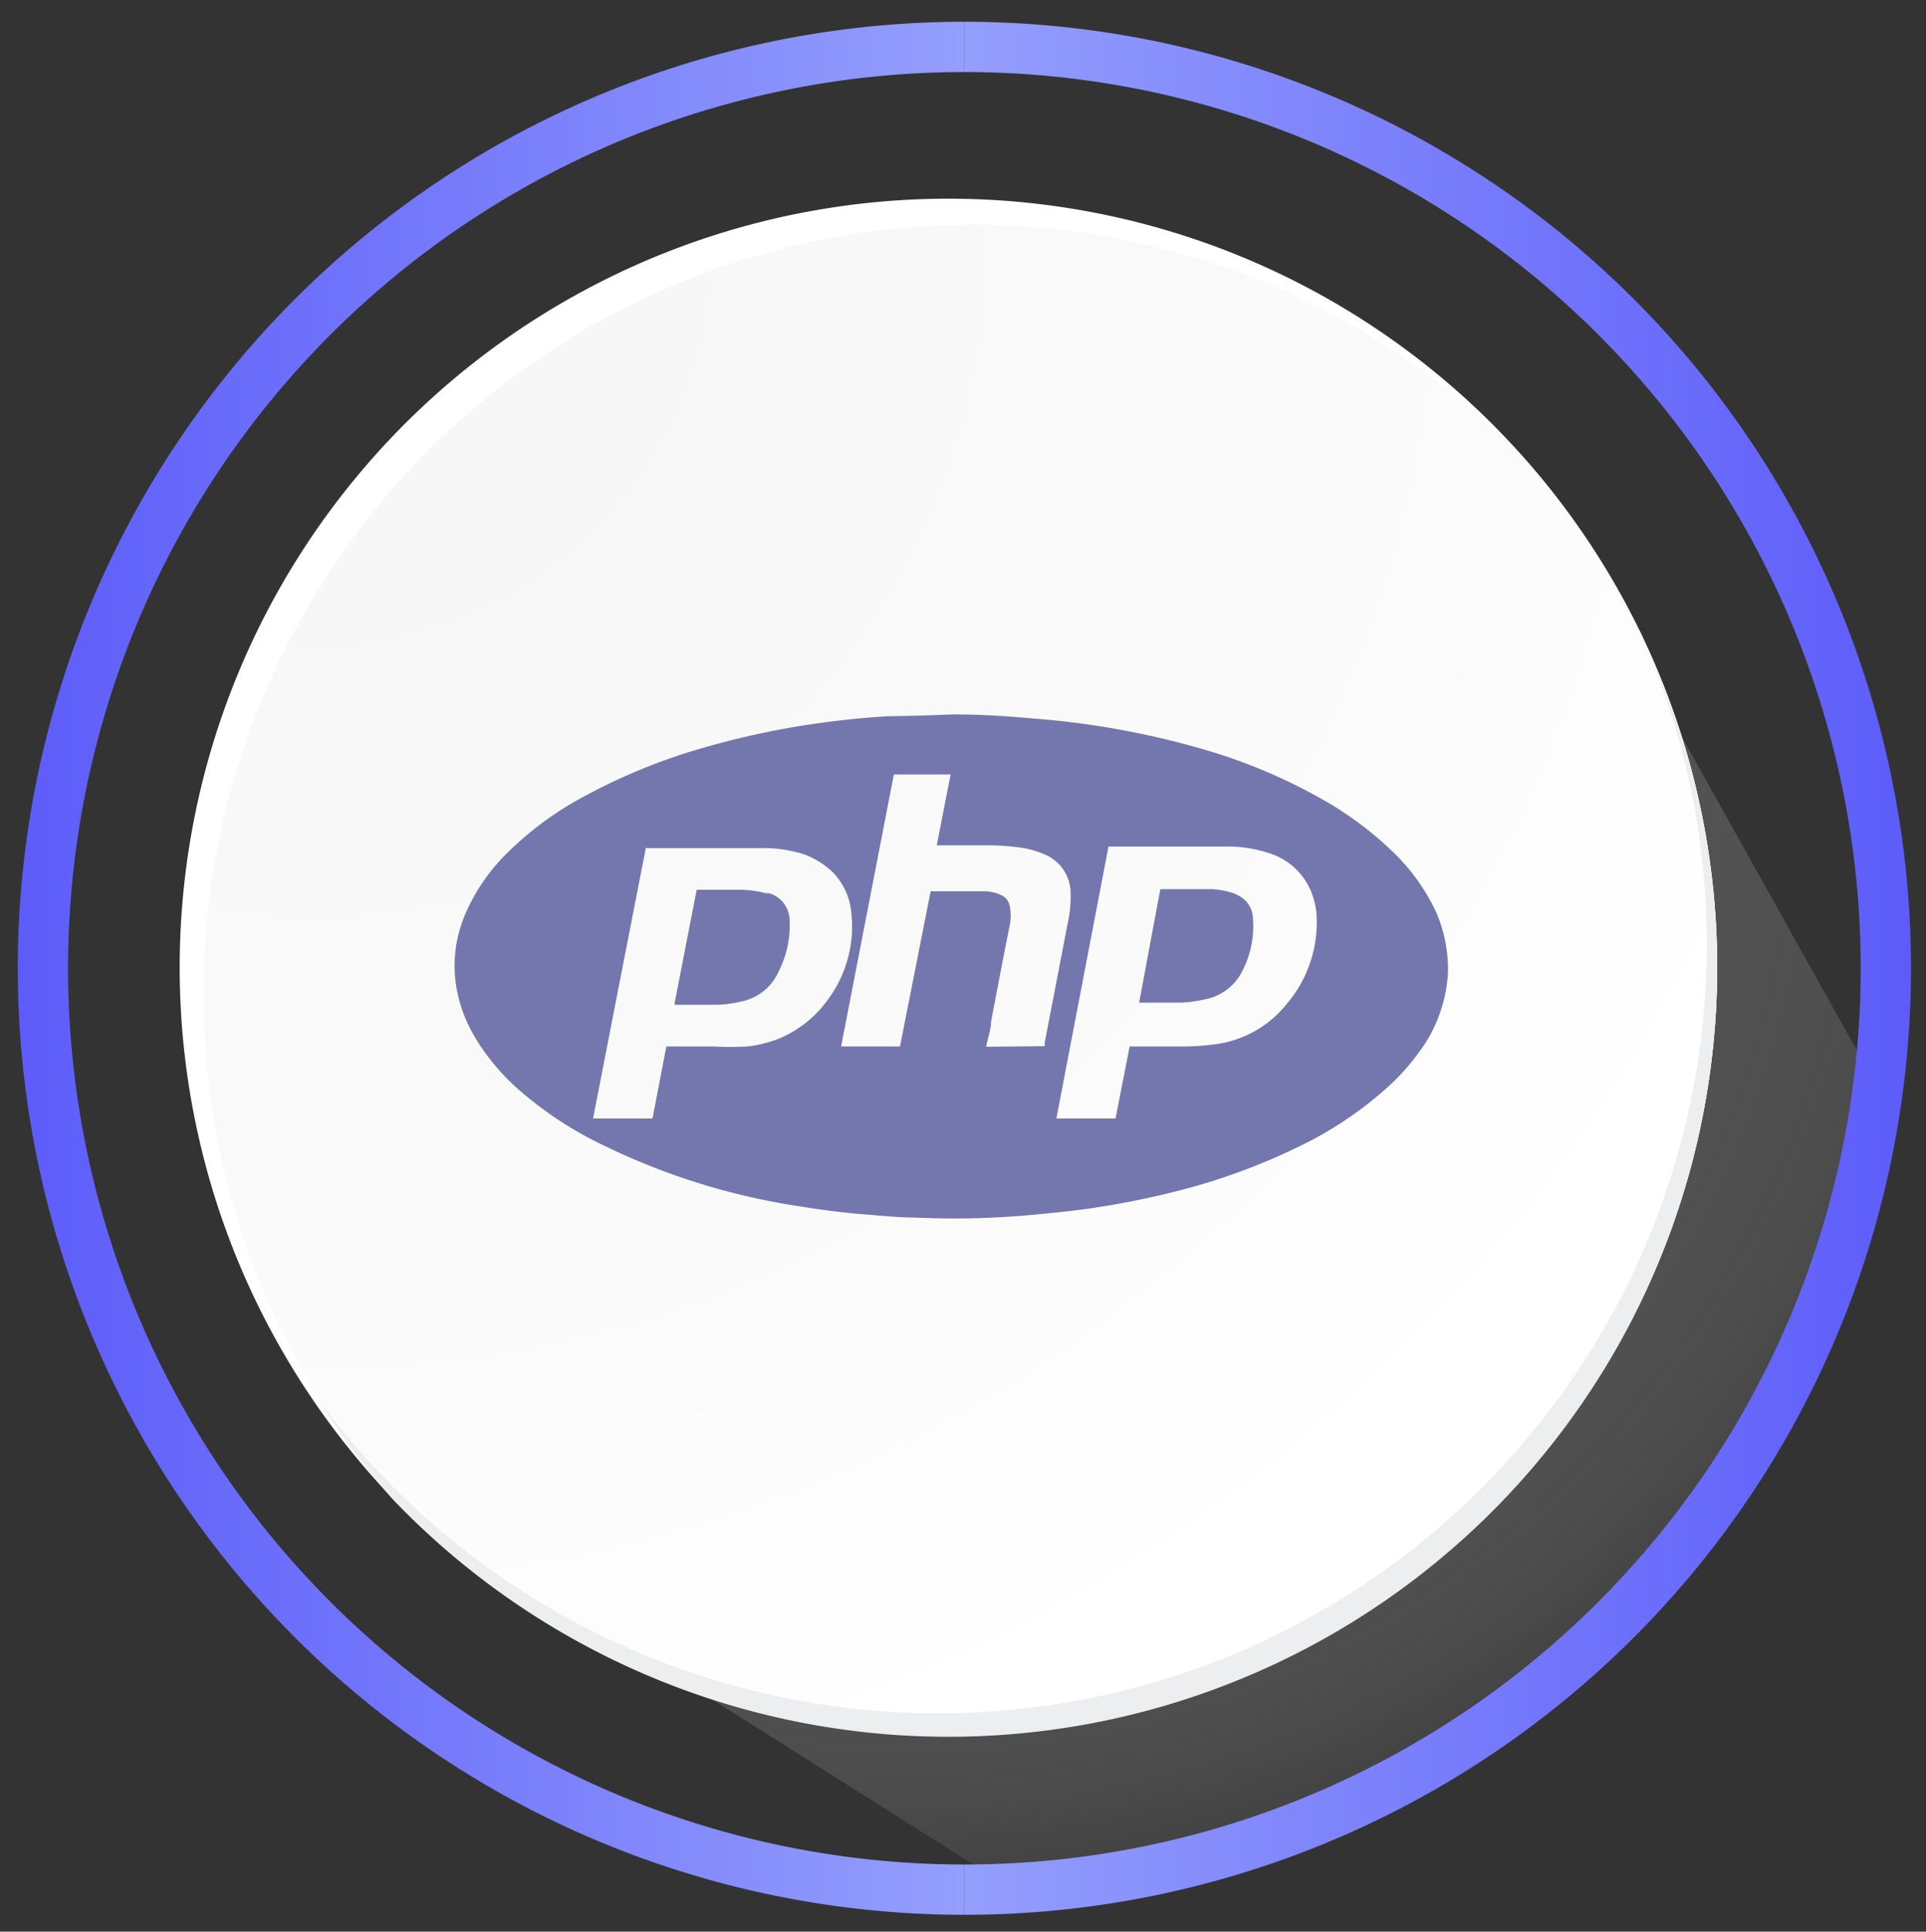 <svg id="Layer_1" data-name="Layer 1" xmlns="http://www.w3.org/2000/svg" xmlns:xlink="http://www.w3.org/1999/xlink" width="62.81" height="63" viewBox="0 0 62.81 63"><rect x="0" y="0" width="62.81" height="63" fill="#333333" stroke="none"/><defs><style>.cls-1{opacity:0.4;isolation:isolate;fill:url(#radial-gradient);}.cls-2{fill:#fff;}.cls-3{fill:url(#radial-gradient-2);}.cls-4{fill:#eceef0;}.cls-5{fill:url(#linear-gradient);}.cls-6{fill:url(#linear-gradient-2);}.cls-7{fill:#7377ad;}</style><radialGradient id="radial-gradient" cx="29.79" cy="38.46" r="38.53" gradientTransform="matrix(1, 0, 0, -1, 0, 64.46)" gradientUnits="userSpaceOnUse"><stop offset="0" stop-color="#828282"/><stop offset="0.3" stop-color="#848484" stop-opacity="0.98"/><stop offset="0.47" stop-color="#8b8b8b" stop-opacity="0.92"/><stop offset="0.6" stop-color="#969697" stop-opacity="0.81"/><stop offset="0.72" stop-color="#a6a6a7" stop-opacity="0.66"/><stop offset="0.83" stop-color="#bbbcbd" stop-opacity="0.47"/><stop offset="0.92" stop-color="#d4d5d7" stop-opacity="0.23"/><stop offset="1" stop-color="#eceef0" stop-opacity="0"/></radialGradient><radialGradient id="radial-gradient-2" cx="10.28" cy="56.36" r="72.44" gradientTransform="matrix(1, 0, 0, -1, 0, 64.46)" gradientUnits="userSpaceOnUse"><stop offset="0" stop-color="#f6f6f7"/><stop offset="0.48" stop-color="#fafafb"/><stop offset="0.72" stop-color="#fff"/></radialGradient><linearGradient id="linear-gradient" x1="31.45" y1="32.88" x2="62.31" y2="32.88" gradientTransform="matrix(1, 0, 0, -1, 0, 64.46)" gradientUnits="userSpaceOnUse"><stop offset="0" stop-color="#949efc"/><stop offset="1" stop-color="#5d5cfa"/></linearGradient><linearGradient id="linear-gradient-2" x1="-1561.87" y1="32.88" x2="-1531" y2="32.88" gradientTransform="translate(-1530.42 64.46) rotate(180)" xlink:href="#linear-gradient"/></defs><title>Artboard 1 copy</title><path class="cls-1" d="M12.93,48.92l20,12.64a4.14,4.14,0,0,0,1.49,0c12-2,24.93-11.7,26.24-27,0-.4-.07.12-.09-.28l-10.5-18.8Z"/><path class="cls-2" d="M56,31.55A25.07,25.07,0,1,1,30.94,6.48,25.07,25.07,0,0,1,56,31.55Z"/><path class="cls-3" d="M56,31.55a25,25,0,0,0-6.3-16.61,25.07,25.07,0,0,0-36.9,33.92A25.07,25.07,0,0,0,56,31.55Z"/><path class="cls-4" d="M53.47,20.56a25.07,25.07,0,0,1-43.15,25,24.56,24.56,0,0,0,2.49,3.34A25.07,25.07,0,0,0,53.47,20.6Z"/><path class="cls-5" d="M31.45,2.35a29.23,29.23,0,0,1,0,58.46h0v1.64a30.87,30.87,0,0,0,0-61.74Z"/><path class="cls-6" d="M31.45,2.35a29.23,29.23,0,1,0,0,58.46v1.64a30.87,30.87,0,1,1,0-61.74h0Z"/><path class="cls-7" d="M31.07,23.3c.86,0,1.72.05,2.58.13a27.27,27.27,0,0,1,6,1.13,18,18,0,0,1,3.75,1.67,11.4,11.4,0,0,1,2,1.53,6.63,6.63,0,0,1,1.44,2,4.72,4.72,0,0,1,.38,2,4.87,4.87,0,0,1-.66,2.14,7.43,7.43,0,0,1-1.41,1.65,12.21,12.21,0,0,1-2.74,1.82,20.42,20.42,0,0,1-4,1.47,27.63,27.63,0,0,1-2.85.57c-.62.09-1.25.15-1.87.21a27.79,27.79,0,0,1-3.87.09c-.57,0-1.14-.07-1.7-.11s-1.39-.15-2.07-.26a22.07,22.07,0,0,1-6.4-2A12,12,0,0,1,17,35.61a7.14,7.14,0,0,1-1.51-1.78,4.69,4.69,0,0,1-.63-1.78,4.25,4.25,0,0,1,.32-2.25,6.24,6.24,0,0,1,1.32-1.94,10.72,10.72,0,0,1,2.41-1.81,19.4,19.4,0,0,1,3.88-1.62,27.89,27.89,0,0,1,3.4-.77c.92-.14,1.85-.25,2.78-.3C29.69,23.35,30.38,23.33,31.07,23.3Zm3.38,13.18h1.93l.46-2.35h1.7a7.79,7.79,0,0,0,1.07-.07,3.56,3.56,0,0,0,2.33-1.29,4.1,4.1,0,0,0,1-2.83,2.44,2.44,0,0,0-.19-.88,2.17,2.17,0,0,0-1.35-1.23,4.34,4.34,0,0,0-1.47-.22H36.15ZM21.07,27.61l-1.73,8.87h1.94l.45-2.35h1.53a10.28,10.28,0,0,0,1.11,0,4.1,4.1,0,0,0,1.07-.27A3.75,3.75,0,0,0,27,32.6a4,4,0,0,0,.77-2.76,2.19,2.19,0,0,0-.59-1.37,2.67,2.67,0,0,0-1-.62,4.46,4.46,0,0,0-1.4-.19H21.07Zm13,6.51V34l.75-3.89a3.91,3.91,0,0,0,.09-1.08,1.37,1.37,0,0,0-.81-1.15,3,3,0,0,0-.72-.22,7.43,7.43,0,0,0-1.15-.09H30.55L31,25.26H29.15l-1.72,8.87h1.92l1-5.06h1.73a1.27,1.27,0,0,1,.54.11.49.49,0,0,1,.31.37,1.62,1.62,0,0,1,0,.62c-.2,1-.41,2.1-.61,3.15,0,.27-.11.54-.16.82Z"/><path class="cls-7" d="M37.84,29h1.73a3.06,3.06,0,0,1,.59.11,1.35,1.35,0,0,1,.3.14.85.85,0,0,1,.4.71,3.17,3.17,0,0,1-.4,1.81,1.72,1.72,0,0,1-1.2.83,4,4,0,0,1-.76.1H37.15Z"/><path class="cls-7" d="M22,32.72l.72-3.7h1.42a3.32,3.32,0,0,1,.83.11h.11a.93.93,0,0,1,.67.87,3.33,3.33,0,0,1-.35,1.67,1.7,1.7,0,0,1-1.26,1,3.61,3.61,0,0,1-.86.1H22Z"/></svg>